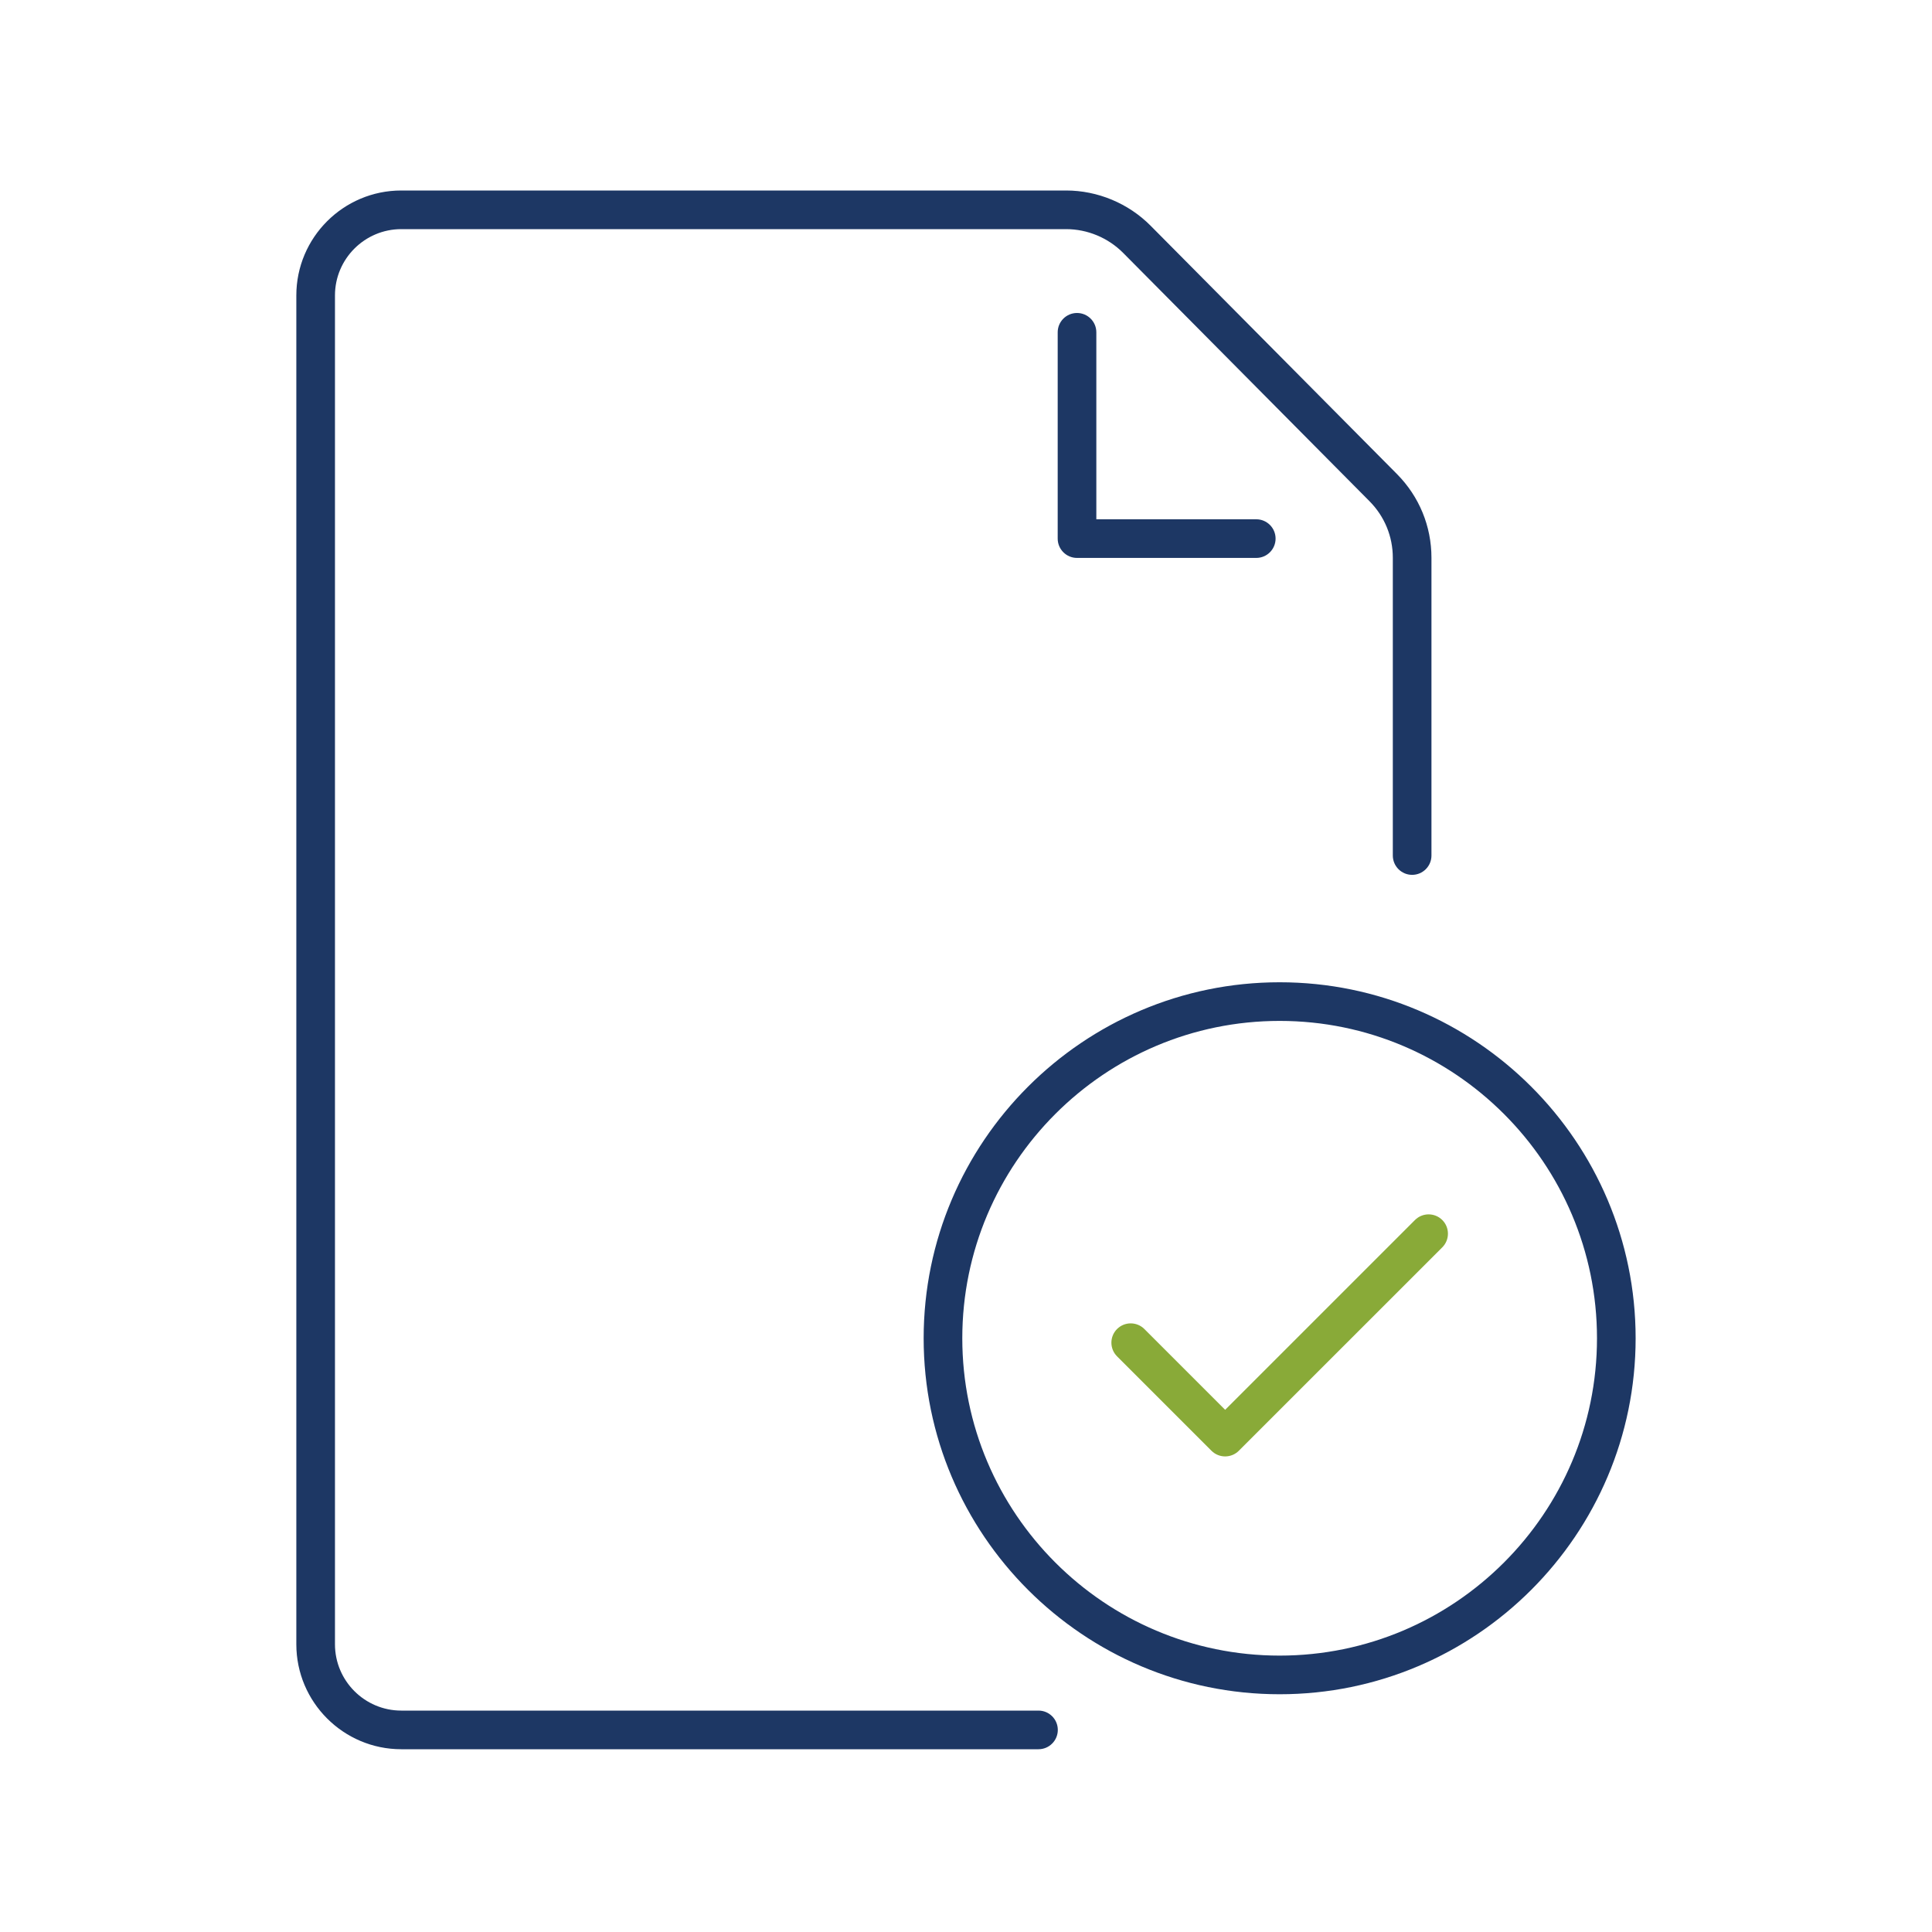 <?xml version="1.0" encoding="UTF-8"?><svg id="Capa_1" xmlns="http://www.w3.org/2000/svg" viewBox="0 0 500 500"><defs><style>.cls-1{fill:#1d3764;}.cls-1,.cls-2{stroke-width:0px;}.cls-2{fill:#89aa38;}</style></defs><path class="cls-1" d="M331.17,438.47c-50.8,0-92.13-41.33-92.13-92.13s41.33-92.13,92.13-92.13,92.13,41.33,92.13,92.13-41.33,92.13-92.13,92.13ZM331.17,264.21c-45.29,0-82.13,36.84-82.13,82.13s36.84,82.13,82.13,82.13,82.13-36.84,82.13-82.13-36.84-82.13-82.13-82.13Z"/><path class="cls-2" d="M317.07,376.92c-1.28,0-2.56-.49-3.54-1.46l-24.44-24.44c-1.95-1.95-1.95-5.12,0-7.07,1.95-1.95,5.12-1.95,7.07,0l20.91,20.91,49.12-49.12c1.95-1.95,5.12-1.95,7.07,0,1.95,1.95,1.95,5.12,0,7.07l-52.66,52.65c-.98.98-2.26,1.46-3.54,1.46Z"/><path class="cls-1" d="M268.76,452.7H103.85c-14.97,0-27.16-12.18-27.16-27.16V76.46c0-14.98,12.18-27.16,27.16-27.16h172.06c8.15,0,16.12,3.32,21.86,9.11l63.76,64.27c5.76,5.81,8.93,13.51,8.93,21.68v77.05c0,2.76-2.24,5-5,5s-5-2.24-5-5v-77.05c0-5.52-2.14-10.72-6.03-14.64l-63.76-64.27c-3.88-3.91-9.25-6.15-14.76-6.15H103.85c-9.46,0-17.16,7.7-17.16,17.16v349.08c0,9.46,7.7,17.16,17.16,17.16h164.91c2.76,0,5,2.24,5,5s-2.24,5-5,5Z"/><path class="cls-1" d="M325.12,144.39h-46.39c-2.76,0-5-2.24-5-5v-53.39c0-2.76,2.24-5,5-5s5,2.24,5,5v48.39h41.39c2.76,0,5,2.24,5,5s-2.24,5-5,5Z"/></svg>